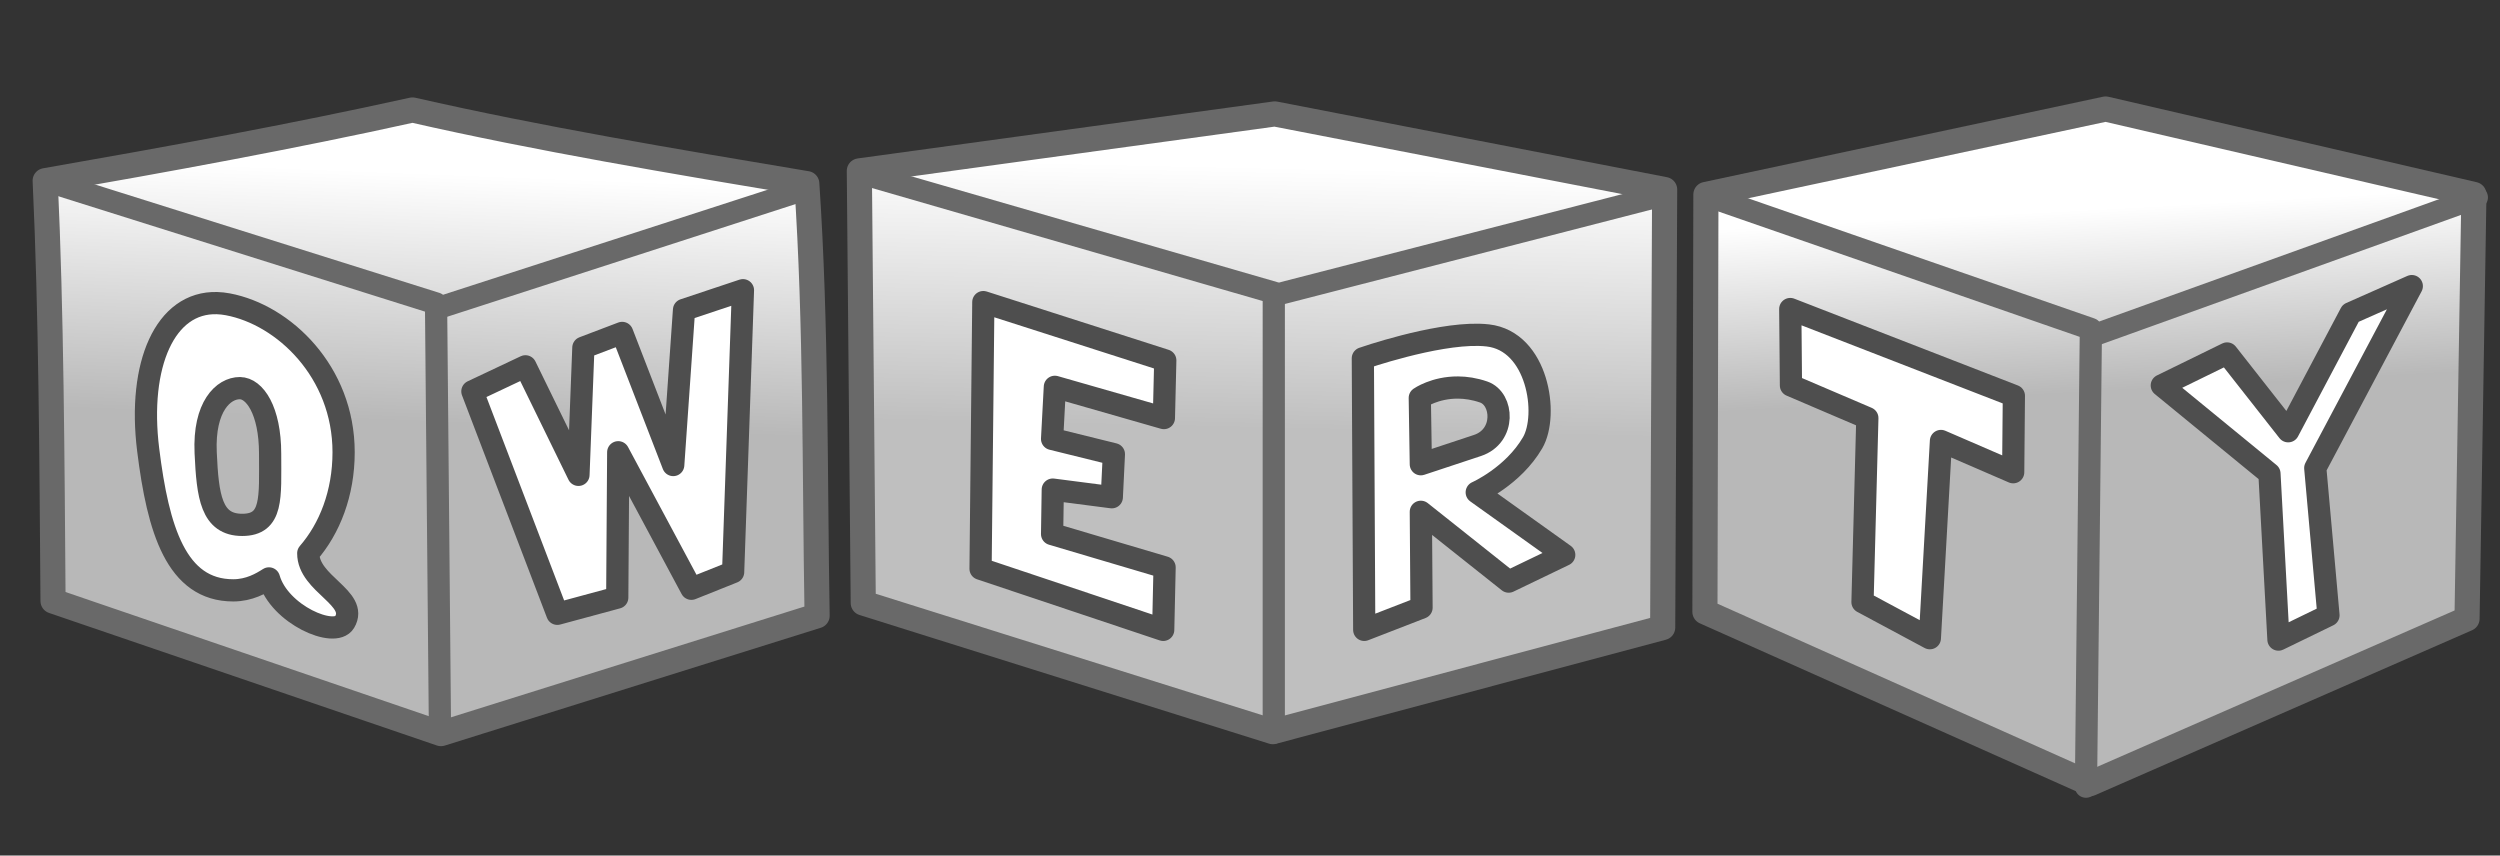 <?xml version="1.0" encoding="UTF-8" standalone="no"?>
<!-- Created with Inkscape (http://www.inkscape.org/) -->

<svg
   width="225"
   height="77"
   viewBox="0 0 225 77"
   version="1.1"
   id="svg1"
   inkscape:version="1.3.2 (091e20e, 2023-11-25, custom)"
   sodipodi:docname="logo.svg"
   xmlns:inkscape="http://www.inkscape.org/namespaces/inkscape"
   xmlns:sodipodi="http://sodipodi.sourceforge.net/DTD/sodipodi-0.dtd"
   xmlns:xlink="http://www.w3.org/1999/xlink"
   xmlns="http://www.w3.org/2000/svg"
   xmlns:svg="http://www.w3.org/2000/svg">
  <rect x="0" y="0" width="225" height="77" fill="#333333" stroke="none"/>
  <sodipodi:namedview
     id="namedview1"
     pagecolor="#ffffff"
     bordercolor="#000000"
     borderopacity="0.25"
     inkscape:showpageshadow="2"
     inkscape:pageopacity="0.0"
     inkscape:pagecheckerboard="0"
     inkscape:deskcolor="#d1d1d1"
     inkscape:document-units="px"
     inkscape:zoom="4"
     inkscape:cx="242.875"
     inkscape:cy="184.625"
     inkscape:window-width="3840"
     inkscape:window-height="2054"
     inkscape:window-x="3829"
     inkscape:window-y="-11"
     inkscape:window-maximized="1"
     inkscape:current-layer="layer1">
    <inkscape:page
       x="0"
       y="0"
       width="225"
       height="77"
       id="page2"
       margin="0"
       bleed="0" />
  </sodipodi:namedview>
  <defs
     id="defs1">
    <linearGradient
       id="linearGradient36"
       inkscape:collect="always">
      <stop
         style="stop-color:#bfbfbf;stop-opacity:1;"
         offset="0.003"
         id="stop35" />
      <stop
         style="stop-color:#ffffff;stop-opacity:1;"
         offset="1"
         id="stop36" />
    </linearGradient>
    <linearGradient
       id="linearGradient34"
       inkscape:collect="always">
      <stop
         style="stop-color:#b8b8b8;stop-opacity:1;"
         offset="0"
         id="stop33" />
      <stop
         style="stop-color:#ffffff;stop-opacity:1;"
         offset="1"
         id="stop34" />
    </linearGradient>
    <linearGradient
       id="linearGradient31"
       inkscape:collect="always">
      <stop
         style="stop-color:#b8b8b8;stop-opacity:1;"
         offset="0"
         id="stop31" />
      <stop
         style="stop-color:#ffffff;stop-opacity:1;"
         offset="1"
         id="stop32" />
    </linearGradient>
    <linearGradient
       inkscape:collect="always"
       xlink:href="#linearGradient31"
       id="linearGradient28"
       x1="349.198"
       y1="41.012"
       x2="350.082"
       y2="18.562"
       gradientUnits="userSpaceOnUse" />
    <linearGradient
       inkscape:collect="always"
       xlink:href="#linearGradient36"
       id="linearGradient29"
       x1="349.905"
       y1="38.714"
       x2="350.435"
       y2="15.026"
       gradientUnits="userSpaceOnUse" />
    <linearGradient
       inkscape:collect="always"
       xlink:href="#linearGradient34"
       id="linearGradient30"
       x1="349.905"
       y1="39.244"
       x2="349.021"
       y2="22.804"
       gradientUnits="userSpaceOnUse" />
  </defs>
  <g
     inkscape:label="Layer 1"
     inkscape:groupmode="layer"
     id="layer1"
     transform="translate(-235)">
    <path
       style="opacity:1;fill:url(#linearGradient28);stroke:#696969;stroke-width:2.261;stroke-linecap:round;stroke-linejoin:round;stroke-dasharray:none;stroke-opacity:1;paint-order:fill markers stroke;fill-opacity:1"
       d="m 239.066,16.263 c 0.555,11.893 0.608,24.913 0.707,37.83 l 34.913,11.932 33.853,-10.607 c -0.222,-12.993 -0.068,-26.111 -0.928,-38.891 -12.057,-2.02 -24.12,-4.035 -35.488,-6.629 -10.876,2.407 -21.948,4.423 -33.057,6.364 z"
       id="path1"
       sodipodi:nodetypes="ccccccc" />
    <path
       style="opacity:1;fill:url(#linearGradient29);fill-opacity:1;stroke:#696969;stroke-width:2.261;stroke-linecap:round;stroke-linejoin:round;stroke-dasharray:none;stroke-opacity:1;paint-order:fill markers stroke"
       d="m 312.34,15.38 37.388,-5.127 35.09,6.806 -0.177,39.421 -35.09,9.369 -36.858,-11.579 z"
       id="path8" />
    <path
       style="opacity:1;fill:url(#linearGradient30);fill-opacity:1;stroke:#696969;stroke-width:2.261;stroke-linecap:round;stroke-linejoin:round;stroke-dasharray:none;stroke-opacity:1;paint-order:fill markers stroke"
       d="m 388.531,17.501 35.974,-7.69 33.146,7.69 -0.619,38.184 -33.941,14.849 -34.648,-15.468 z"
       id="path9" />
    <path
       id="path2"
       style="opacity:1;fill:#ffffff;fill-opacity:1;stroke:#4e4e4e;stroke-width:2;stroke-linecap:round;stroke-linejoin:round;stroke-dasharray:none;stroke-opacity:1;paint-order:fill markers stroke"
       d="m 254.541,27.281 c -4.678,-0.142 -7.158,5.52 -6.205,13.201 0.892,7.188 2.537,12.65 7.656,12.65 1.443,10e-7 2.525,-0.634 3.213,-1.075 0.929,3.256 5.924,5.418 6.806,3.942 1.303,-2.18 -3.284,-3.423 -3.267,-6.208 1.919,-2.21 3.181,-5.38 3.181,-9.089 0,-7.243 -5.388,-12.37 -10.42,-13.314 -0.331,-0.062 -0.653,-0.098 -0.965,-0.107 z m 2.047,7.652 c 1.311,0.004 2.723,1.971 2.723,5.906 0,3.935 0.268,6.4 -2.514,6.4 -2.782,10e-7 -3.11,-2.567 -3.287,-6.498 -0.188,-4.164 1.602,-5.813 3.078,-5.809 z"
       sodipodi:nodetypes="ssscscssscsssc" />
    <path
       style="opacity:1;fill:#ffffff;fill-opacity:1;stroke:#4e4e4e;stroke-width:2;stroke-linecap:round;stroke-linejoin:round;stroke-dasharray:none;stroke-opacity:1;paint-order:fill markers stroke"
       d="m 277.515,35.223 4.773,-2.254 4.773,9.767 0.442,-11.446 3.491,-1.326 4.596,11.888 0.972,-13.965 5.303,-1.768 -0.884,25.367 -3.756,1.503 -6.585,-12.286 -0.088,13.081 -5.392,1.458 z"
       id="path3" />
    <path
       style="opacity:1;fill:#ffffff;fill-opacity:1;stroke:#4e4e4e;stroke-width:2;stroke-linecap:round;stroke-linejoin:round;stroke-dasharray:none;stroke-opacity:1;paint-order:fill markers stroke"
       d="m 339.875,32.438 -0.125,5.188 -9.812,-2.812 -0.25,4.688 5.562,1.375 -0.188,3.875 -5.312,-0.688 -0.062,4 10.125,3 -0.125,5.625 -16.438,-5.5 0.25,-24 z"
       id="path4" />
    <path
       style="opacity:1;fill:#ffffff;fill-opacity:1;stroke:#4e4e4e;stroke-width:2;stroke-linecap:round;stroke-linejoin:round;stroke-dasharray:none;stroke-opacity:1;paint-order:fill markers stroke"
       d="m 402.625,54.188 6.062,3.25 1,-17.75 6.5,2.812 0.062,-6.875 -20.125,-7.812 0.062,6.875 6.875,2.938 z"
       id="path5" />
    <path
       style="opacity:1;fill:#ffffff;fill-opacity:1;stroke:#4e4e4e;stroke-width:2;stroke-linecap:round;stroke-linejoin:round;stroke-dasharray:none;stroke-opacity:1;paint-order:fill markers stroke"
       d="m 429.562,34.688 5.875,-2.875 5.5,7 5.625,-10.625 5.5,-2.438 -8.688,16.375 1.188,13.25 -4.5,2.188 L 439.25,42.625 Z"
       id="path6" />
    <path
       id="path7"
       style="opacity:1;fill:#ffffff;fill-opacity:1;stroke:#4e4e4e;stroke-width:2;stroke-linecap:round;stroke-linejoin:round;stroke-dasharray:none;stroke-opacity:1;paint-order:fill markers stroke"
       d="M 368.119 30.135 C 364.02 30.033 357.656 32.25 357.656 32.25 L 357.781 56.688 L 362.938 54.688 L 362.875 46.062 L 370.781 52.344 L 375.781 49.938 L 367.906 44.312 C 367.906 44.312 371.18 42.867 372.938 39.844 C 374.4 37.327 373.405 30.704 368.906 30.188 C 368.656 30.159 368.392 30.142 368.119 30.135 z M 366.223 34.877 C 366.918 34.881 367.695 34.992 368.531 35.281 C 370.304 35.894 370.519 39.249 367.969 40.094 L 362.875 41.781 L 362.781 35.812 C 362.781 35.812 364.135 34.864 366.223 34.877 z " />
    <path
       style="opacity:1;fill:none;fill-opacity:1;stroke:#696969;stroke-width:2;stroke-linecap:round;stroke-linejoin:round;stroke-dasharray:none;stroke-opacity:1;paint-order:fill markers stroke"
       d="m 239.419,16.352 34.825,10.96 0.354,38.537"
       id="path14"
       sodipodi:nodetypes="ccc" />
    <path
       style="opacity:1;fill:none;fill-opacity:1;stroke:#696969;stroke-width:2;stroke-linecap:round;stroke-linejoin:round;stroke-dasharray:none;stroke-opacity:1;paint-order:fill markers stroke"
       d="m 274.333,27.754 33.057,-10.695"
       id="path15" />
    <path
       style="opacity:1;fill:none;fill-opacity:1;stroke:#696969;stroke-width:2;stroke-linecap:round;stroke-linejoin:round;stroke-dasharray:none;stroke-opacity:1;paint-order:fill markers stroke"
       d="m 312.959,15.733 36.681,10.607 v 39.598"
       id="path16" />
    <path
       style="opacity:1;fill:none;fill-opacity:1;stroke:#696969;stroke-width:2;stroke-linecap:round;stroke-linejoin:round;stroke-dasharray:none;stroke-opacity:1;paint-order:fill markers stroke"
       d="m 349.551,26.605 35.355,-9.104"
       id="path17" />
    <path
       style="opacity:1;fill:none;fill-opacity:1;stroke:#696969;stroke-width:2;stroke-linecap:round;stroke-linejoin:round;stroke-dasharray:none;stroke-opacity:1;paint-order:fill markers stroke"
       d="m 388.796,17.678 34.383,11.932 -0.442,41.189"
       id="path18"
       sodipodi:nodetypes="ccc" />
    <path
       style="opacity:1;fill:none;fill-opacity:1;stroke:#696969;stroke-width:2;stroke-linecap:round;stroke-linejoin:round;stroke-dasharray:none;stroke-opacity:1;paint-order:fill markers stroke"
       d="M 423.532,30.14 457.915,17.766"
       id="path19" />
  </g>
</svg>
